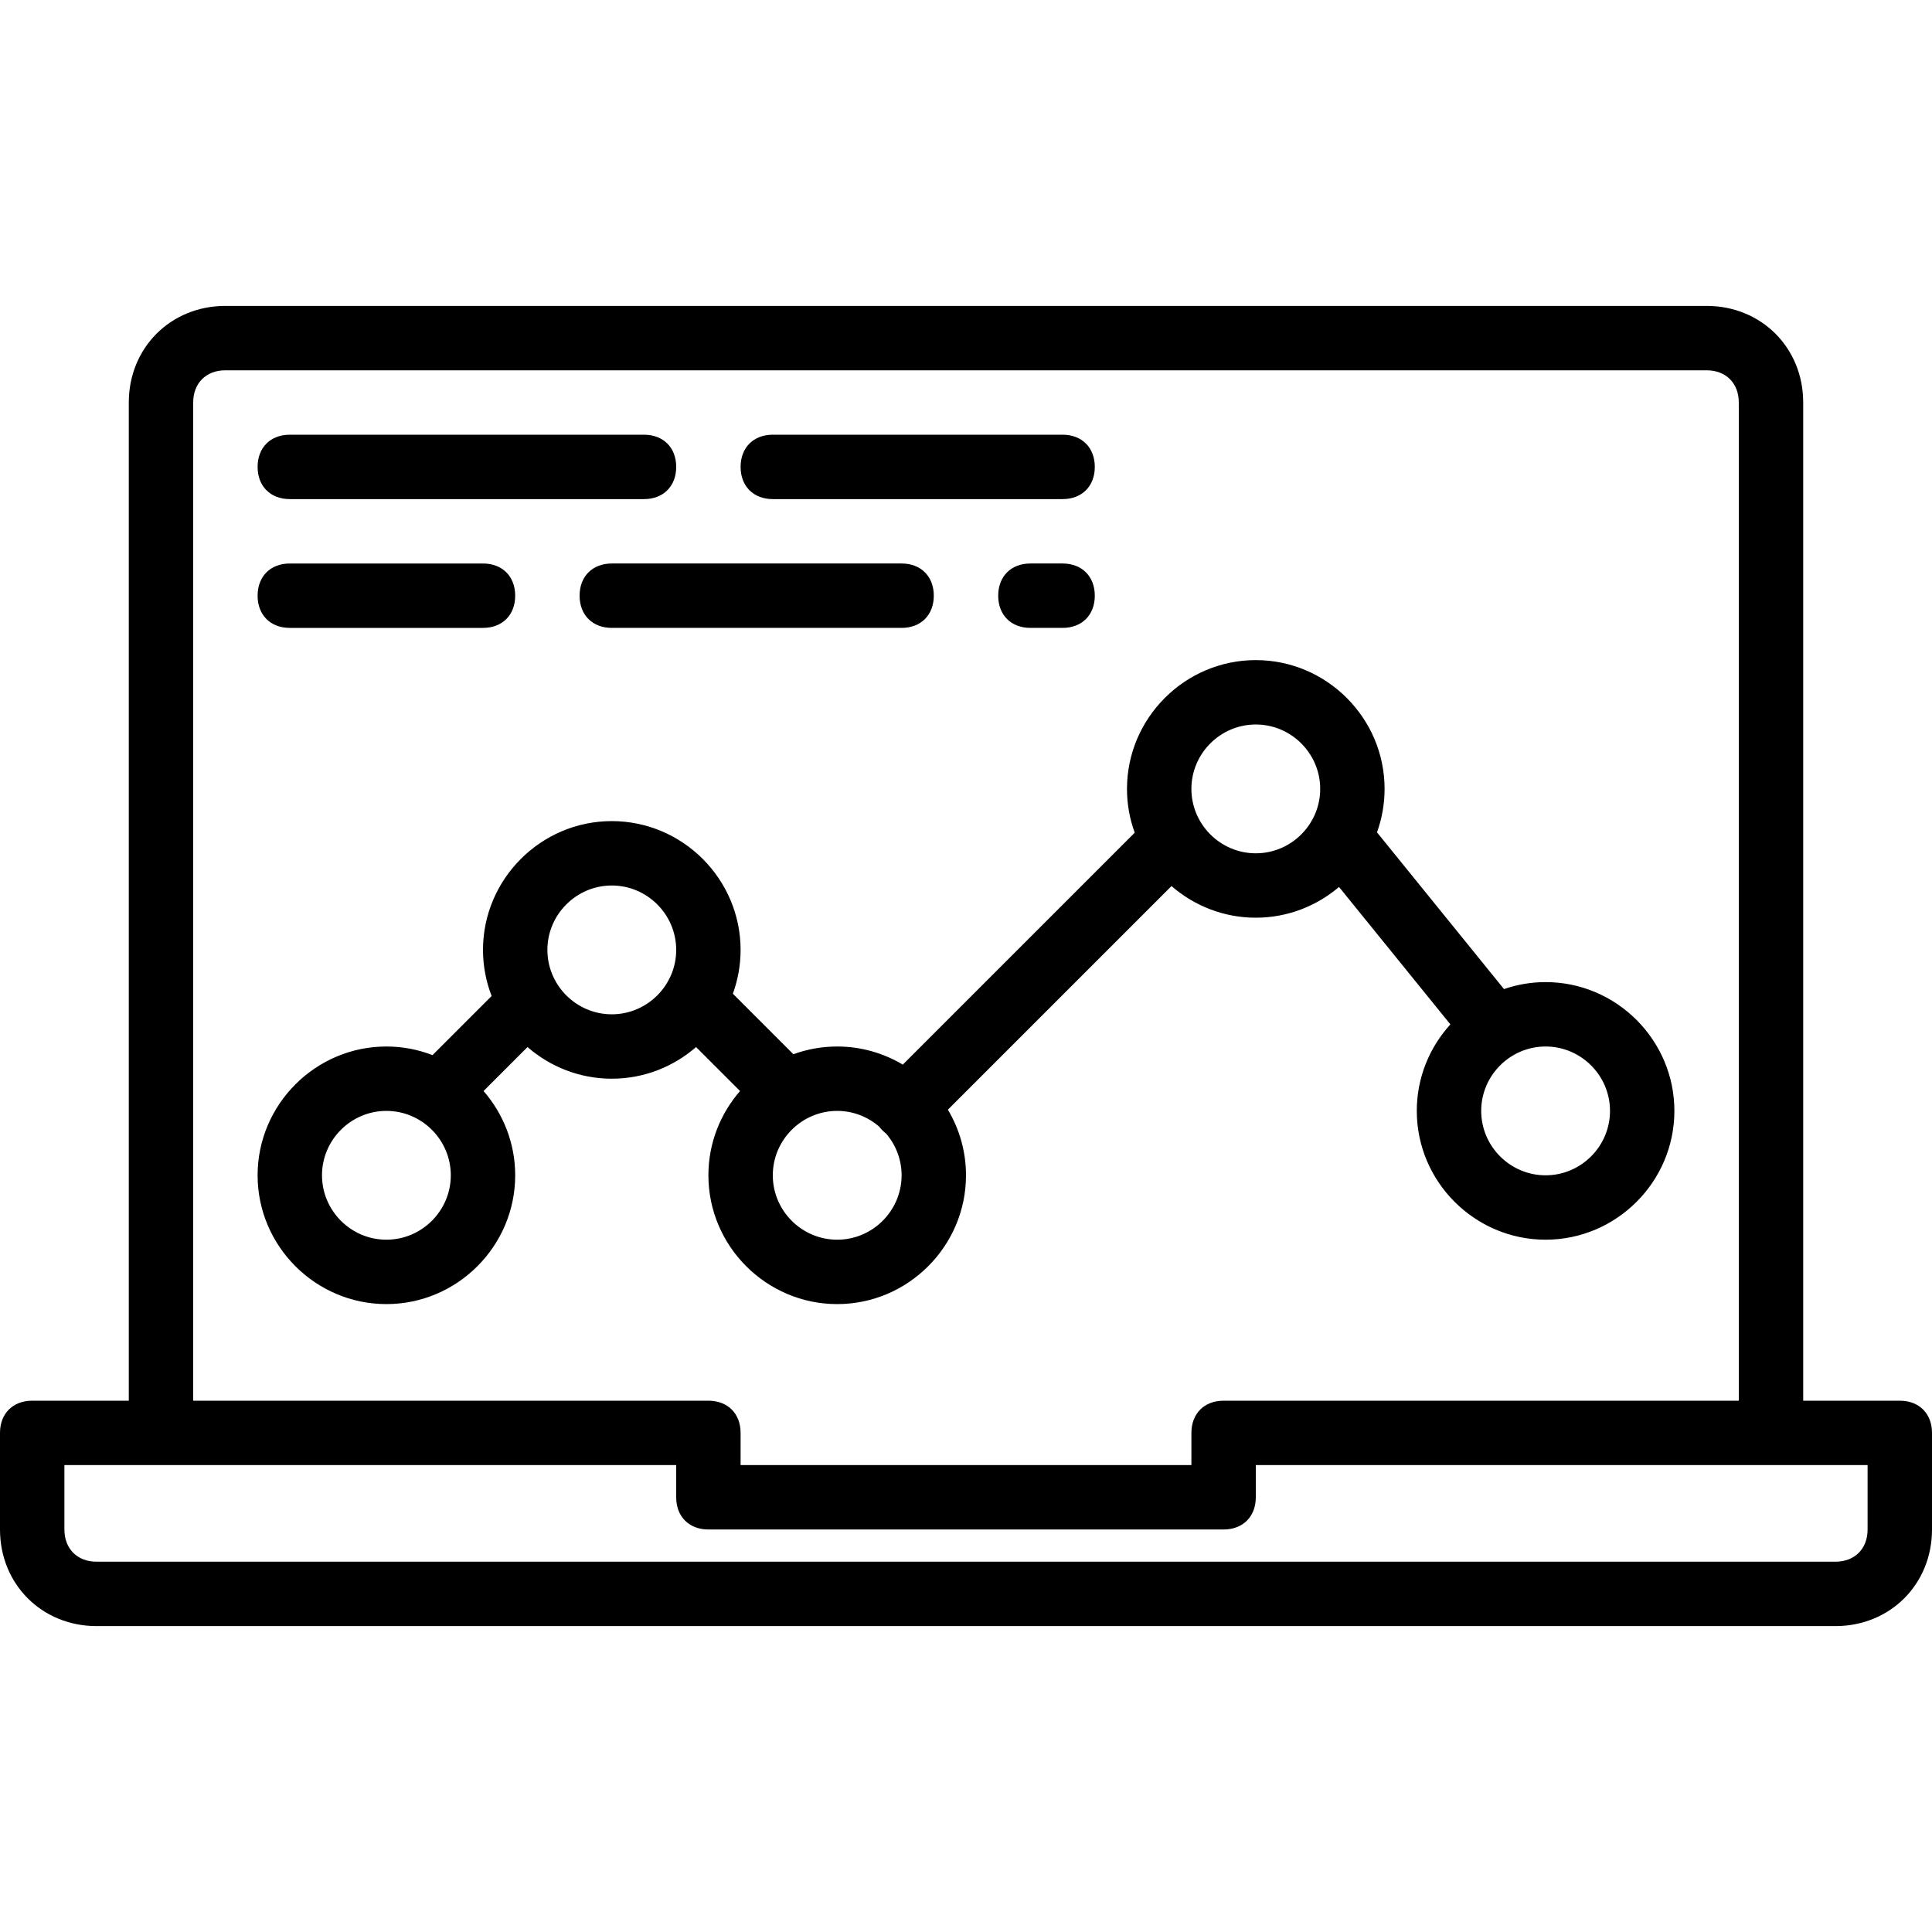 <?xml version="1.0" encoding="iso-8859-1"?>
<!-- Uploaded to: SVG Repo, www.svgrepo.com, Generator: SVG Repo Mixer Tools -->
<svg fill="#000000" height="800px" width="800px" version="1.1" id="Layer_1" xmlns="http://www.w3.org/2000/svg" xmlns:xlink="http://www.w3.org/1999/xlink" 
	 viewBox="0 0 512 512" xml:space="preserve">
<g transform="translate(1 1)">
	<g>
		<g>
			<path d="M161.133,284.867c8.523,0,16.336-3.173,22.333-8.386l11.653,11.653c-5.214,5.998-8.386,13.811-8.386,22.333
				c0,18.773,15.36,34.133,34.133,34.133c18.773,0,34.133-15.36,34.133-34.133c0-6.339-1.757-12.286-4.8-17.387l59.266-59.266
				c5.998,5.214,13.811,8.386,22.333,8.386c8.392,0,16.097-3.076,22.058-8.148l29.512,36.419
				c-5.525,6.071-8.903,14.124-8.903,22.929c0,18.773,15.36,34.133,34.133,34.133c18.773,0,34.133-15.36,34.133-34.133
				c0-18.773-15.36-34.133-34.133-34.133c-3.854,0-7.56,0.657-11.023,1.848l-33.658-41.536c1.301-3.601,2.014-7.477,2.014-11.512
				c0-18.773-15.36-34.133-34.133-34.133c-18.773,0-34.133,15.36-34.133,34.133c0,4.07,0.724,7.979,2.047,11.607l-61.459,61.46
				c-5.101-3.043-11.048-4.8-17.387-4.8c-4.07,0-7.979,0.724-11.607,2.047l-16.04-16.04c1.322-3.628,2.047-7.536,2.047-11.607
				c0-18.773-15.36-34.133-34.133-34.133C142.36,216.6,127,231.96,127,250.733c0,4.303,0.815,8.422,2.285,12.222l-15.663,15.663
				c-3.8-1.47-7.919-2.285-12.222-2.285c-18.773,0-34.133,15.36-34.133,34.133c0,18.773,15.36,34.133,34.133,34.133
				c18.773,0,34.133-15.36,34.133-34.133c0-8.523-3.173-16.336-8.386-22.333L138.8,276.48
				C144.798,281.694,152.611,284.867,161.133,284.867z M425.667,293.4c0,9.387-7.68,17.067-17.067,17.067
				s-17.067-7.68-17.067-17.067c0-9.387,7.68-17.067,17.067-17.067S425.667,284.013,425.667,293.4z M331.8,191
				c9.387,0,17.067,7.68,17.067,17.067s-7.68,17.067-17.067,17.067c-9.387,0-17.067-7.68-17.067-17.067S322.413,191,331.8,191z
				 M232.002,297.578c0.247,0.324,0.512,0.642,0.812,0.942c0.342,0.342,0.685,0.64,1.034,0.913
				c2.541,2.982,4.086,6.833,4.086,11.034c0,9.387-7.68,17.067-17.067,17.067c-9.387,0-17.067-7.68-17.067-17.067
				s7.68-17.067,17.067-17.067C225.116,293.4,229.006,294.985,232.002,297.578z M161.133,233.667c9.387,0,17.067,7.68,17.067,17.067
				c0,9.387-7.68,17.067-17.067,17.067c-9.387,0-17.067-7.68-17.067-17.067C144.067,241.347,151.747,233.667,161.133,233.667z
				 M101.4,327.533c-9.387,0-17.067-7.68-17.067-17.067S92.013,293.4,101.4,293.4c9.387,0,17.067,7.68,17.067,17.067
				S110.787,327.533,101.4,327.533z"/>
			<path d="M502.467,370.2h-25.6V105.667c0-14.507-11.093-25.6-25.6-25.6H58.733c-14.507,0-25.6,11.093-25.6,25.6V370.2h-25.6
				c-5.12,0-8.533,3.413-8.533,8.533v25.6c0,14.507,11.093,25.6,25.6,25.6h460.8c14.507,0,25.6-11.093,25.6-25.6v-25.6
				C511,373.613,507.587,370.2,502.467,370.2z M50.2,105.667c0-5.12,3.413-8.533,8.533-8.533h392.533
				c5.12,0,8.533,3.413,8.533,8.533V370.2H323.267c-5.12,0-8.533,3.413-8.533,8.533v8.533H195.267v-8.533
				c0-5.12-3.413-8.533-8.533-8.533H50.2V105.667z M493.933,404.333c0,5.12-3.413,8.533-8.533,8.533H24.6
				c-5.12,0-8.533-3.413-8.533-8.533v-17.067h25.6H178.2v8.533c0,5.12,3.413,8.533,8.533,8.533h136.533
				c5.12,0,8.533-3.413,8.533-8.533v-8.533h136.533h25.6V404.333z"/>
			<path d="M75.8,131.267h93.867c5.12,0,8.533-3.413,8.533-8.533s-3.413-8.533-8.533-8.533H75.8c-5.12,0-8.533,3.413-8.533,8.533
				S70.68,131.267,75.8,131.267z"/>
			<path d="M203.8,131.267h76.8c5.12,0,8.533-3.413,8.533-8.533s-3.413-8.533-8.533-8.533h-76.8c-5.12,0-8.533,3.413-8.533,8.533
				S198.68,131.267,203.8,131.267z"/>
			<path d="M75.8,165.4H127c5.12,0,8.533-3.413,8.533-8.533s-3.413-8.533-8.533-8.533H75.8c-5.12,0-8.533,3.413-8.533,8.533
				S70.68,165.4,75.8,165.4z"/>
			<path d="M161.133,148.333c-5.12,0-8.533,3.413-8.533,8.533s3.413,8.533,8.533,8.533h76.8c5.12,0,8.533-3.413,8.533-8.533
				s-3.413-8.533-8.533-8.533H161.133z"/>
			<path d="M280.6,148.333h-8.533c-5.12,0-8.533,3.413-8.533,8.533s3.413,8.533,8.533,8.533h8.533c5.12,0,8.533-3.413,8.533-8.533
				S285.72,148.333,280.6,148.333z"/>
		</g>
	</g>
</g>
</svg>